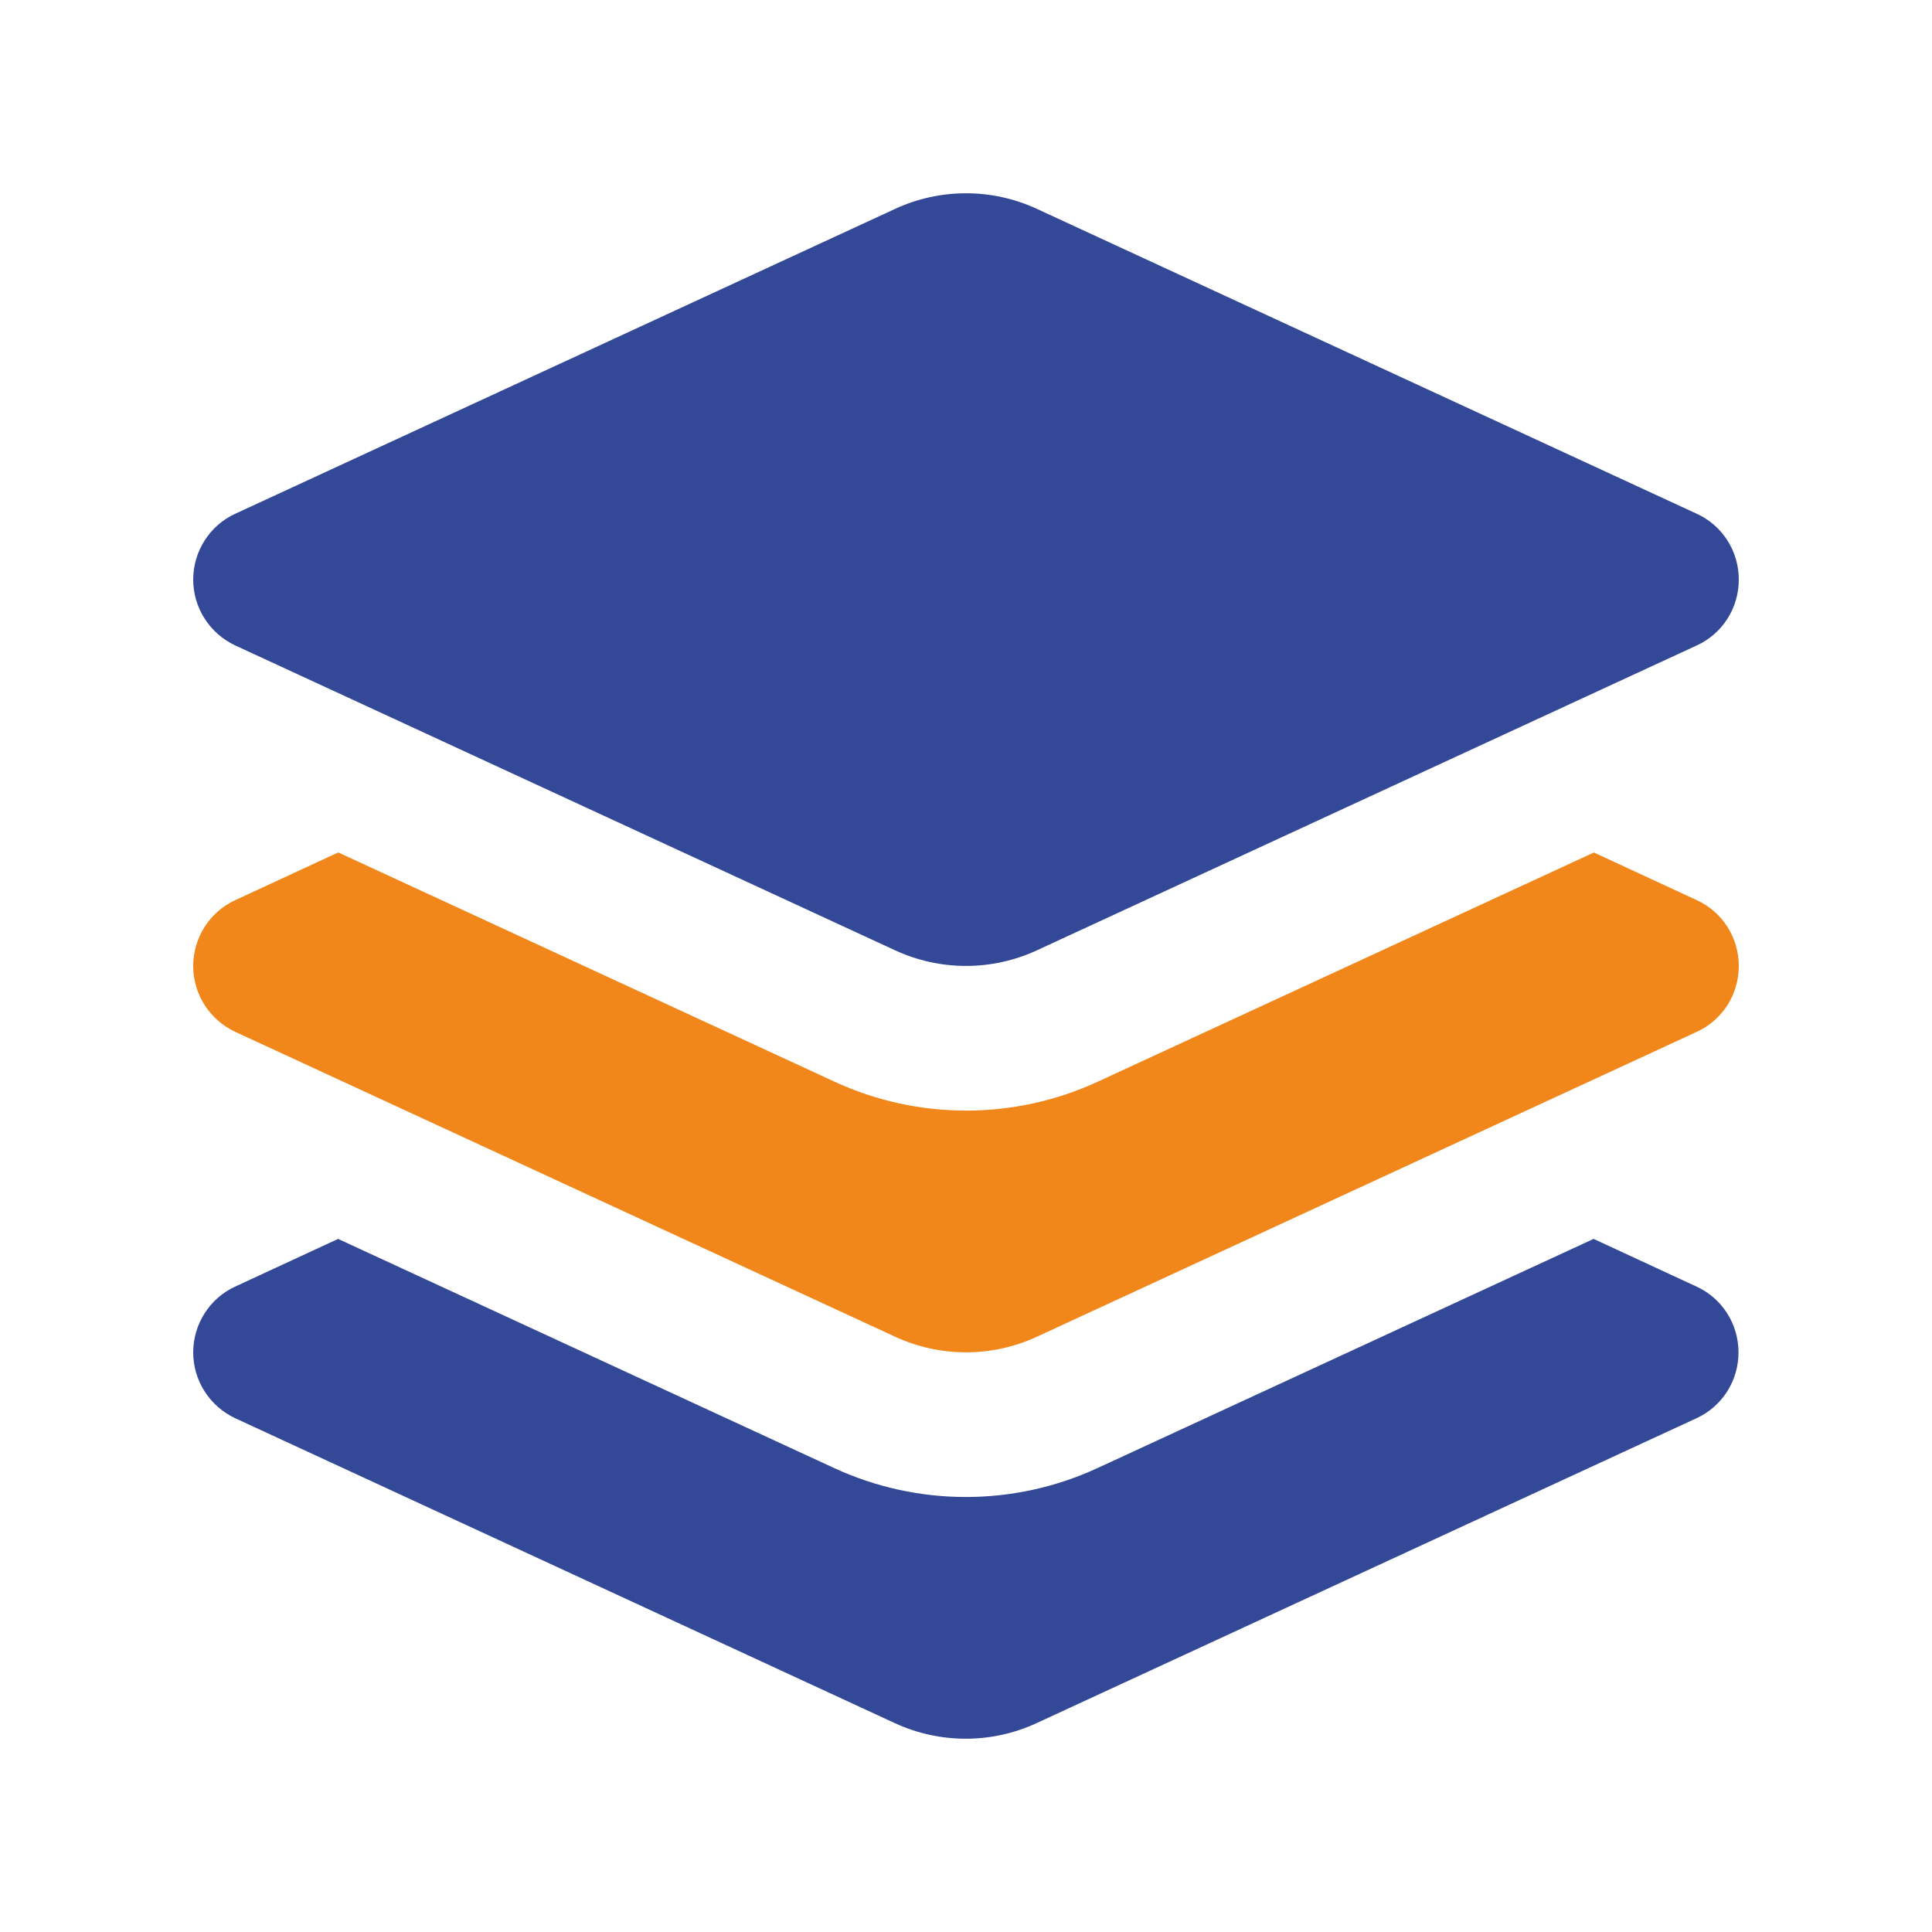 <svg xmlns="http://www.w3.org/2000/svg" id="Ebene_1" viewBox="0 0 640 640"><defs><style>      .st0 {        fill: #f1871a;      }      .st1 {        fill: #344898;      }    </style></defs><path class="st1" d="M296.5,69.2c14.9-6.9,32.1-6.9,47,0l218.6,101c8.5,3.9,13.9,12.4,13.9,21.8s-5.4,17.9-13.9,21.8l-218.6,101c-14.9,6.9-32.1,6.9-47,0l-218.6-101c-8.5-4-13.9-12.5-13.9-21.8s5.4-17.9,13.9-21.8l218.6-101Z"></path><path class="st0" d="M112.1,282.4l164.3,75.9c27.7,12.8,59.6,12.8,87.3,0l164.3-75.9,34.1,15.8c8.5,3.9,13.9,12.4,13.9,21.8s-5.4,17.9-13.9,21.8l-218.6,101c-14.9,6.9-32.1,6.9-47,0l-218.6-101c-8.5-4-13.9-12.5-13.9-21.8s5.4-17.9,13.9-21.8l34.1-15.8h0Z"></path><path class="st1" d="M77.9,426.2l34.1-15.8,164.3,75.9c27.7,12.8,59.6,12.8,87.3,0l164.3-75.9,34.1,15.8c8.5,3.9,13.9,12.4,13.9,21.8s-5.4,17.9-13.9,21.8l-218.6,101c-14.9,6.9-32.1,6.9-47,0l-218.5-101c-8.5-4-13.9-12.5-13.9-21.8s5.4-17.9,13.9-21.8Z"></path></svg>